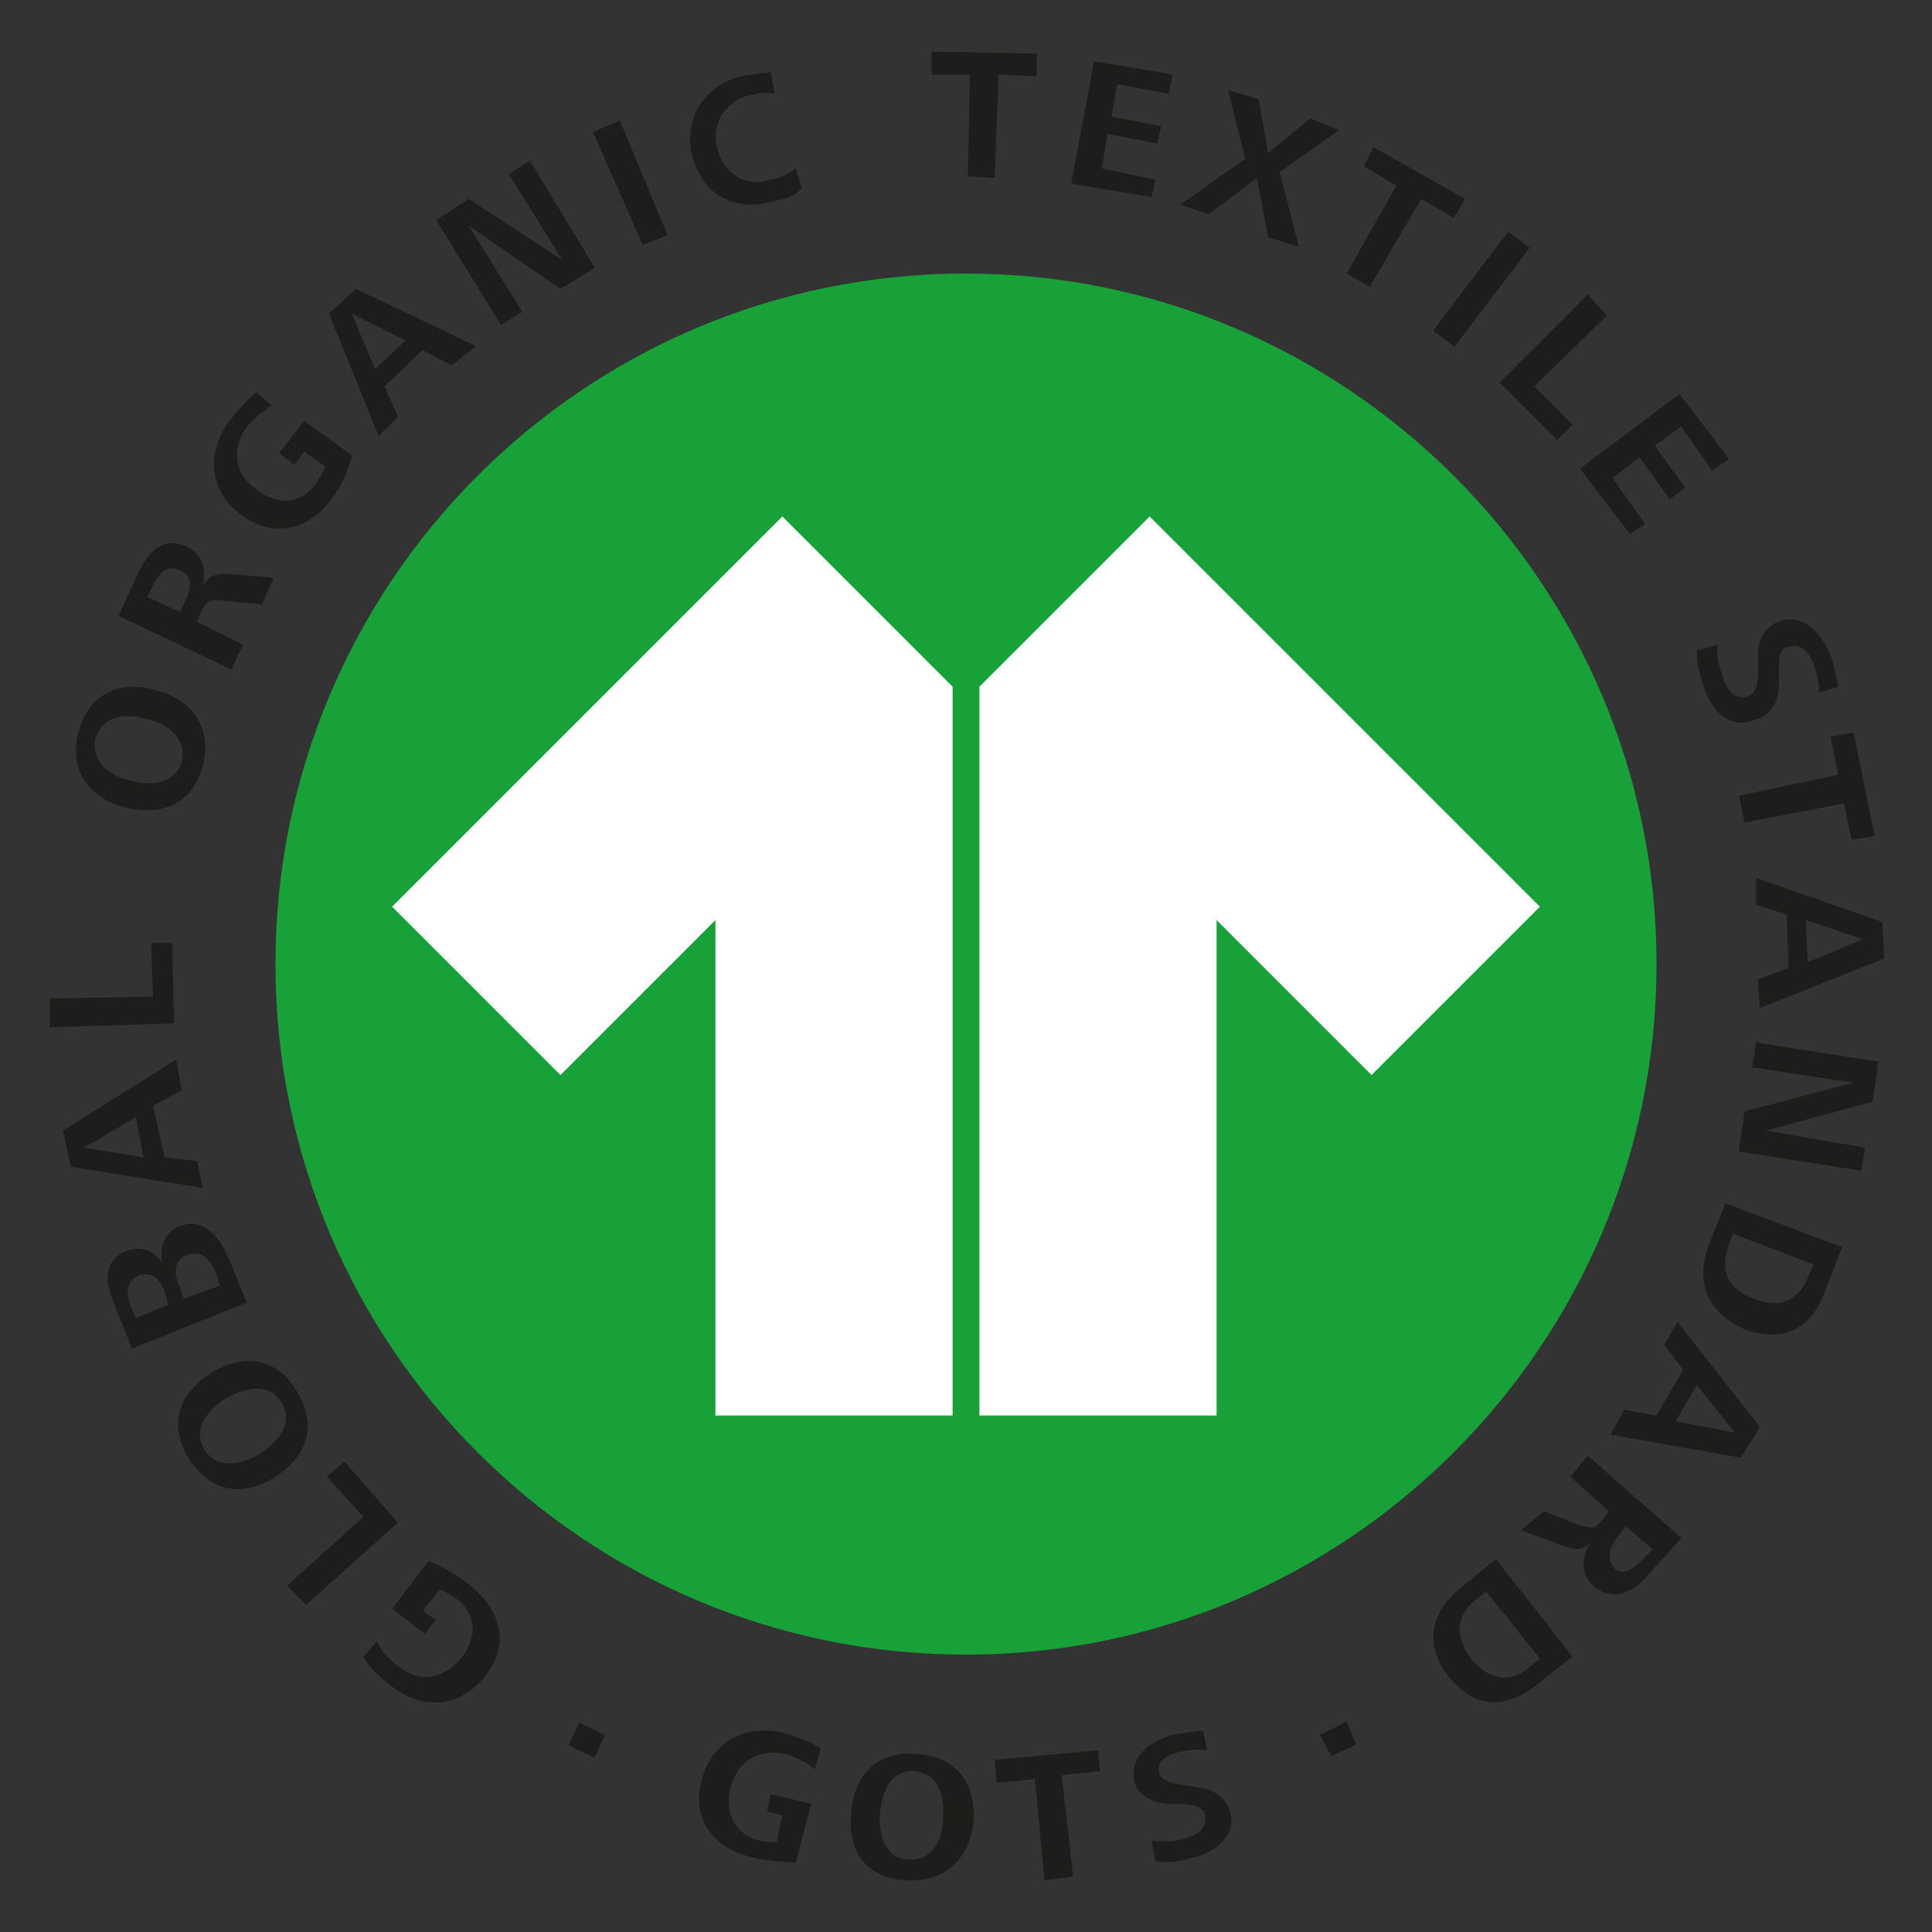 <?xml version="1.0" encoding="utf-8"?>
<!-- Generator: Adobe Illustrator 25.0.0, SVG Export Plug-In . SVG Version: 6.00 Build 0)  -->
<svg version="1.1" id="Layer_1" xmlns="http://www.w3.org/2000/svg" xmlns:xlink="http://www.w3.org/1999/xlink" x="0px" y="0px"
	 viewBox="0 0 101 101" style="enable-background:new 0 0 101 101;" xml:space="preserve">
<rect x="0" y="0" width="101" height="101" fill="#333333" stroke="none"/>
<style type="text/css">
	.st0{fill:#18A138;}
	.st1{fill:#1D1D1B;}
	.st2{fill:#FFFFFF;}
</style>
<g>
	<g>
		<path class="st0" d="M50.5,14.3c-20,0-36.1,16.2-36.1,36.1c0,20,16.2,36.1,36.1,36.1s36.1-16.2,36.1-36.1
			C86.6,30.5,70.4,14.3,50.5,14.3"/>
		<path class="st1" d="M24.6,82.9c1.6,1.3,2.1,3.1,0.7,4.8c-1.3,1.6-3.3,1.7-4.9,0.4c-0.5-0.4-1.1-0.9-1.4-1.5l0.7-0.8
			c0.2,0.5,0.7,1,1.1,1.3c1.1,0.9,2.4,0.7,3.3-0.4c0.8-1,0.9-2.2-0.2-3.1c-0.3-0.2-0.6-0.4-0.9-0.5l-0.9,1.1l0.7,0.5l-0.6,0.7
			l-1.7-1.3l1.9-2.5C23.3,82,24,82.4,24.6,82.9"/>
		<polygon class="st1" points="20.8,79.6 16,83.9 15,82.9 19,79.3 17.1,77.2 18,76.4 		"/>
		<path class="st1" d="M15.5,72.7c1.1,1.8,0.6,3.4-1.1,4.5c-1.7,1.1-3.4,0.8-4.5-0.9c-1.1-1.8-0.6-3.4,1.1-4.5
			C12.7,70.7,14.5,71,15.5,72.7 M10.7,75.8c0.7,1.1,2,0.7,2.9,0.2c0.9-0.6,1.8-1.6,1.1-2.7c-0.7-1.1-2-0.7-2.9-0.2
			C10.9,73.7,10,74.7,10.7,75.8"/>
		<path class="st1" d="M12,65.9l0.9,2.2l-6,2.4l-1-2.5c-0.4-1-0.5-2.1,0.7-2.6c0.8-0.3,1.4,0,1.9,0.6c-0.2-0.8,0.1-1.6,0.9-1.9
			C10.7,63.6,11.5,64.7,12,65.9 M6.8,68.2l0.3,0.7l1.7-0.7l-0.2-0.7c-0.2-0.6-0.7-1.1-1.4-0.8C6.6,67,6.6,67.6,6.8,68.2 M9.4,67.3
			l0.2,0.6l1.9-0.7l-0.2-0.6c-0.2-0.6-0.7-1.3-1.5-1C9,65.9,9.1,66.7,9.4,67.3"/>
		<path class="st1" d="M9.5,57L8,57.8l0.6,2.7l1.7,0.2l0.3,1.4l-6.9-1.1l-0.4-1.9l5.9-3.7L9.5,57z M4.4,60l3.1,0.5l-0.4-2.1L4.4,60z
			"/>
		<polygon class="st1" points="9.1,53.5 2.6,53.7 2.6,52.2 8,52.1 7.9,49.3 9,49.3 		"/>
		<path class="st1" d="M10.6,40c-0.5,2-2.1,2.7-4.1,2.2c-1.9-0.5-2.9-2-2.4-3.9c0.5-2,2.1-2.8,4.1-2.2C10.1,36.6,11.1,38.1,10.6,40
			 M5,38.6c-0.3,1.2,0.8,2,1.8,2.2c1,0.3,2.4,0.2,2.7-1c0.3-1.2-0.8-2-1.8-2.2C6.7,37.3,5.4,37.3,5,38.6"/>
		<path class="st1" d="M13.7,31.6l-2-0.2c-0.7-0.1-0.9,0-1.2,0.6l-0.2,0.5l2.4,1.2l-0.6,1.3l-5.9-2.8l1.1-2.4c0.5-1,1.3-1.8,2.5-1.2
			c0.8,0.4,1,1.2,0.8,2C11,30,11.4,30,11.9,30l2.4,0.2L13.7,31.6z M8,30.6l-0.3,0.6l1.7,0.8l0.3-0.6c0.3-0.6,0.4-1.3-0.3-1.6
			C8.7,29.5,8.3,30,8,30.6"/>
		<path class="st1" d="M17.4,26c-1.2,1.7-3.1,2.2-4.8,0.9c-1.7-1.2-1.8-3.3-0.6-4.9c0.4-0.5,0.9-1.1,1.4-1.5l0.8,0.7
			c-0.5,0.3-0.9,0.7-1.3,1.1c-0.8,1.2-0.7,2.4,0.5,3.3c1.1,0.8,2.3,0.8,3.1-0.3c0.2-0.3,0.4-0.6,0.5-0.9l-1.1-0.8l-0.5,0.7l-0.8-0.6
			l1.3-1.7l2.5,1.8C18.2,24.7,17.8,25.4,17.4,26"/>
		<path class="st1" d="M23.6,19.1l-1.5-0.8l-2,1.9l0.7,1.6l-1,1l-2.6-6.4l1.4-1.3l6.3,3L23.6,19.1z M18.4,16.4l1.2,2.9l1.6-1.5
			L18.4,16.4z"/>
		<polygon class="st1" points="29.3,15.1 24.5,11.8 27.3,16.3 26.2,17 22.8,11.5 24.5,10.4 29.4,13.6 26.6,9.1 27.7,8.4 31.1,14 		
			"/>
		<polygon class="st1" points="33.6,12.8 31,6.9 32.4,6.3 34.9,12.3 		"/>
		<path class="st1" d="M40.5,10.5c-2,0.6-3.7-0.2-4.3-2.3c-0.5-2,0.6-3.7,2.5-4.2c0.5-0.1,1.1-0.2,1.6-0.2l0.2,1.1
			c-0.4-0.1-0.9,0-1.4,0.1c-1.3,0.4-1.9,1.5-1.6,2.8c0.4,1.3,1.4,2,2.8,1.6c0.5-0.1,0.9-0.3,1.3-0.6l0.3,1
			C41.7,10.2,41.1,10.4,40.5,10.5"/>
		<polygon class="st1" points="52.2,3.9 52,9.3 50.6,9.2 50.7,3.9 48.7,3.9 48.7,2.7 54.2,2.8 54.2,4 		"/>
		<polygon class="st1" points="56,9.6 57.2,3.2 61.3,3.9 61.1,4.9 58.4,4.4 58.1,6.1 60.7,6.6 60.5,7.5 57.9,7 57.6,8.8 60.4,9.4 
			60.2,10.3 		"/>
		<polygon class="st1" points="66.3,12.4 65.7,9.3 63.2,11.2 61.7,10.7 65.1,8.3 64.2,4.7 65.8,5.2 66.3,8 68.5,6.2 70,6.8 66.9,9 
			67.9,12.9 		"/>
		<polygon class="st1" points="74.3,10.4 71.6,15 70.4,14.3 73,9.7 71.3,8.7 71.8,7.7 76.6,10.4 76,11.4 		"/>
		<rect x="74.2" y="14.4" transform="matrix(0.605 -0.796 0.796 0.605 18.563 67.636)" class="st1" width="6.5" height="1.4"/>
		<polygon class="st1" points="78.4,20 83,15.4 84,16.5 80.2,20.2 82.2,22.2 81.4,23 		"/>
		<polygon class="st1" points="82.6,24.5 87.8,20.6 90.4,24 89.5,24.6 87.9,22.3 86.5,23.3 88.1,25.5 87.3,26.1 85.7,23.9 84.3,25 
			86,27.4 85.2,27.9 		"/>
		<path class="st1" d="M89.1,36c-0.2-0.6-0.4-1.3-0.4-2l1.1-0.3c-0.1,0.6,0.1,1.2,0.3,1.8c0.2,0.6,0.6,1.1,1.3,0.9
			c0.5-0.2,0.5-0.9,0.5-1.4l0-0.7c0-0.8,0.3-1.5,1.1-1.8c1.3-0.5,2.3,0.7,2.7,1.8c0.2,0.5,0.3,1.1,0.4,1.6l-1,0.3
			c0-0.5-0.1-1-0.3-1.5c-0.2-0.5-0.6-1.1-1.2-0.9C93,33.8,93,34.4,93,34.9l0,0.7c0,0.9-0.2,1.7-1.2,2C90.5,38.2,89.5,37.2,89.1,36"
			/>
		<polygon class="st1" points="96.4,42 91.2,43 90.9,41.6 96.1,40.5 95.7,38.5 96.9,38.3 98,43.7 96.8,43.9 		"/>
		<path class="st1" d="M91.9,51.2l1.6-0.6l-0.1-2.8l-1.6-0.5l0-1.4l6.6,2.3l0.1,1.9L92,52.7L91.9,51.2z M97.4,49.1l-3-1l0.1,2.2
			L97.4,49.1z"/>
		<polygon class="st1" points="91.2,58.1 96.9,56.6 91.6,55.8 91.8,54.5 98.2,55.5 97.9,57.6 92.3,59.1 97.5,60 97.3,61.2 
			90.9,60.2 		"/>
		<path class="st1" d="M89.4,64.9l0.8-2l6.1,2.3l-0.9,2.3c-0.7,2-2.2,2.7-4.2,2C89.1,68.5,88.6,66.9,89.4,64.9 M94.5,66.8l0.3-0.7
			l-4.2-1.6L90.4,65c-0.5,1.4-0.1,2.4,1.3,2.9C92.9,68.4,94,68.1,94.5,66.8"/>
		<path class="st1" d="M84.9,73.7l1.7,0.3l1.4-2.4L87,70.3l0.7-1.2l4.3,5.5l-1,1.6L84.2,75L84.9,73.7z M90.7,74.9l-2-2.5l-1.1,1.9
			L90.7,74.9z"/>
		<path class="st1" d="M80.7,79l1.8,0.7c0.6,0.2,0.9,0.3,1.3-0.3l0.3-0.4l-2-1.8l0.9-1.1l4.9,4.3l-1.8,2c-0.7,0.8-1.8,1.4-2.8,0.5
			c-0.7-0.6-0.6-1.5-0.2-2.2c-0.5,0.4-0.9,0.3-1.4,0.1l-2.2-0.8L80.7,79z M85.9,81.5l0.5-0.5l-1.4-1.2l-0.4,0.5
			c-0.4,0.5-0.7,1.1-0.2,1.7C84.9,82.4,85.4,82,85.9,81.5"/>
		<path class="st1" d="M76.5,82.9l1.7-1.4l4,5.1l-1.9,1.5c-1.6,1.3-3.3,1.2-4.6-0.5C74.4,85.9,74.8,84.2,76.5,82.9 M79.9,87.2
			l0.6-0.5l-2.8-3.5l-0.4,0.3c-1.2,0.9-1.3,2-0.4,3.2C77.7,87.7,78.8,88.1,79.9,87.2"/>
	</g>
	<g>
		<path class="st1" d="M39.3,97.1c-2-0.5-3.2-2-2.6-4.1c0.5-2,2.4-2.9,4.3-2.4c0.6,0.2,1.3,0.4,1.9,0.8l-0.3,1.1
			c-0.4-0.4-1-0.6-1.5-0.8c-1.4-0.3-2.5,0.3-2.9,1.7c-0.3,1.3,0.1,2.4,1.4,2.8c0.3,0.1,0.7,0.1,1,0.1l0.3-1.4l-0.8-0.2l0.2-0.9
			l2.1,0.5l-0.8,3.1C40.9,97.3,40.1,97.3,39.3,97.1"/>
		<path class="st1" d="M47.4,98.3c-2.1-0.1-3.1-1.5-2.9-3.5c0.1-2,1.4-3.3,3.4-3.1c2.1,0.1,3.1,1.5,3,3.5
			C50.7,97.2,49.4,98.4,47.4,98.3 M47.8,92.6c-1.3-0.1-1.7,1.2-1.8,2.2c-0.1,1.1,0.3,2.4,1.5,2.4c1.3,0.1,1.8-1.1,1.8-2.2
			C49.4,94,49.1,92.7,47.8,92.6"/>
	</g>
	<polygon class="st1" points="55.5,92.8 56.1,98.1 54.6,98.3 54.1,93 52.1,93.2 52,92 57.4,91.5 57.5,92.6 	"/>
	<g>
		<path class="st1" d="M62.4,97.1c-0.6,0.2-1.3,0.3-2,0.2l-0.2-1.1c0.6,0.1,1.2,0.1,1.8-0.1c0.6-0.2,1.1-0.5,1-1.2
			c-0.1-0.5-0.8-0.6-1.3-0.6L61,94.3c-0.8-0.1-1.5-0.4-1.7-1.2c-0.3-1.3,0.9-2.1,2-2.4c0.5-0.1,1.1-0.2,1.6-0.2l0.2,1
			c-0.5-0.1-1,0-1.5,0.1c-0.5,0.1-1.2,0.5-1,1.1c0.1,0.4,0.7,0.5,1.1,0.6l0.7,0.1c0.9,0.1,1.6,0.4,1.9,1.3
			C64.7,95.9,63.6,96.8,62.4,97.1"/>
		<rect x="30" y="90.2" transform="matrix(0.427 -0.904 0.904 0.427 -64.627 79.844)" class="st1" width="1.3" height="1.5"/>
		<polygon class="st1" points="69.6,91.8 69,90.7 70.4,90 70.9,91.2 		"/>
		<path class="st2" d="M20.5,47.4l8.8,8.8l8.1-8.1V74h12.4V35.9L40.9,27L20.5,47.4z M60.1,27l-8.9,8.9V74h12.4V48.1l8.1,8.1l8.8-8.8
			L60.1,27z"/>
	</g>
</g>
</svg>
